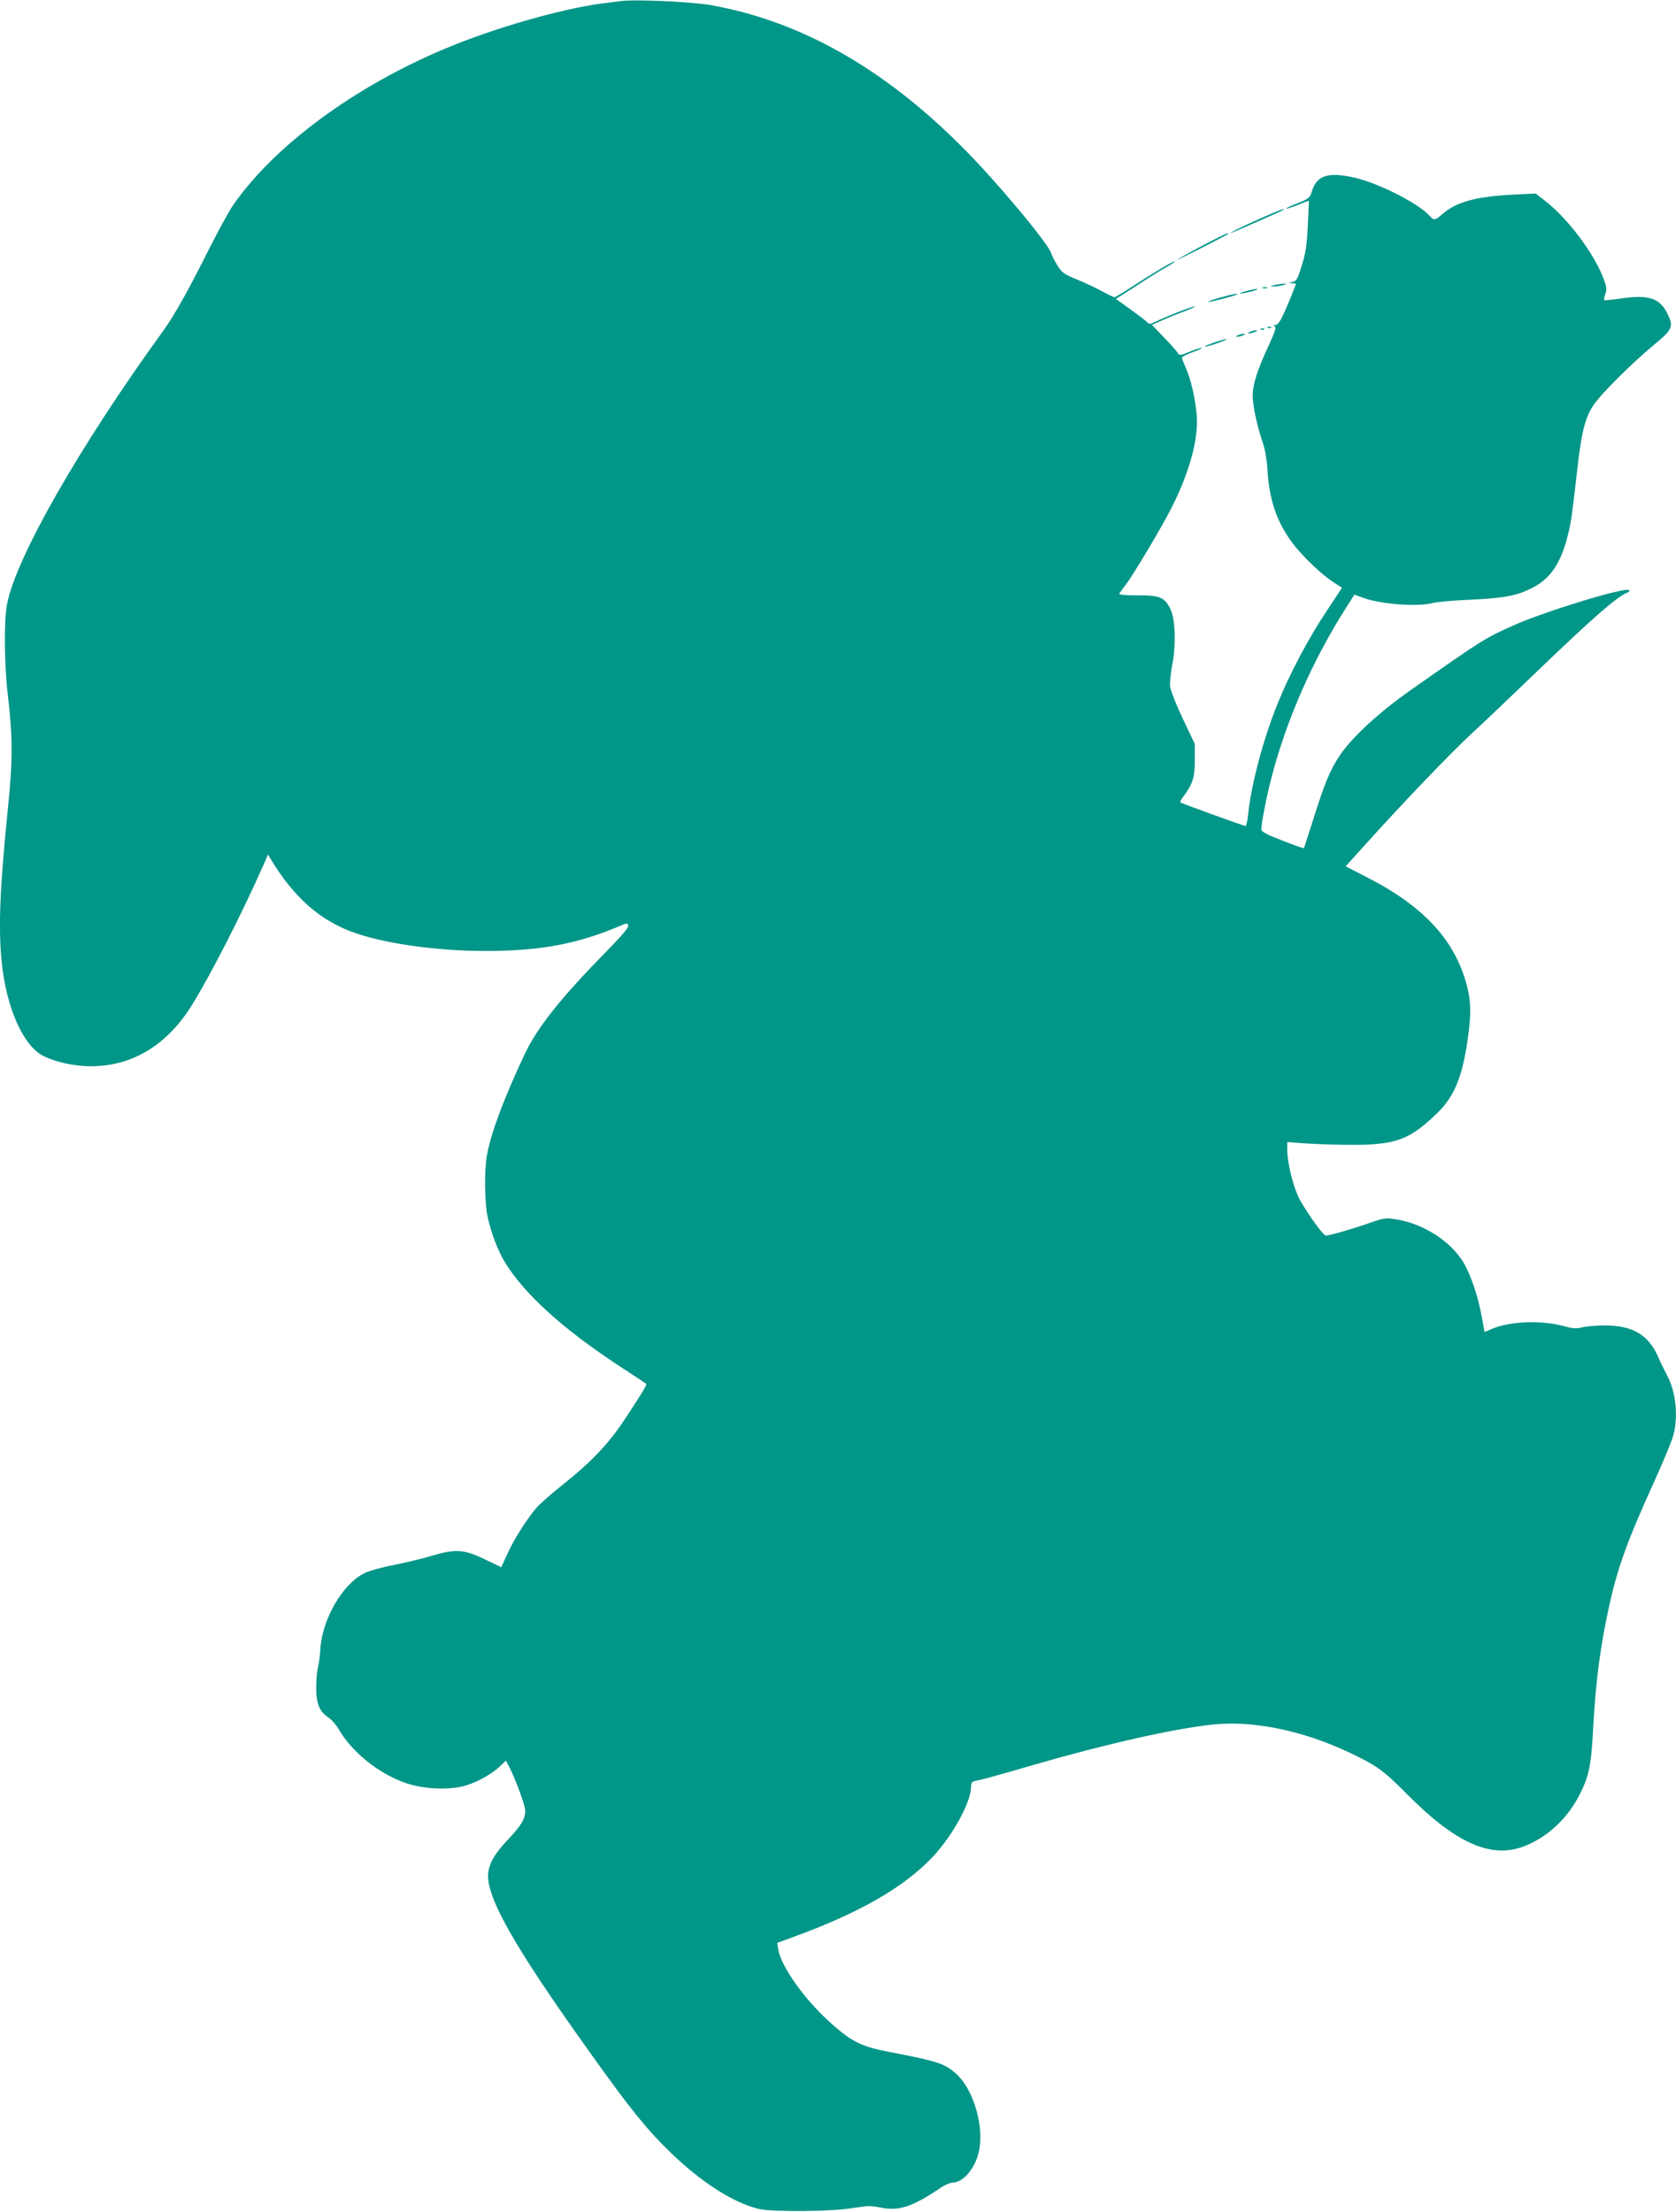 <?xml version="1.0" standalone="no"?>
<!DOCTYPE svg PUBLIC "-//W3C//DTD SVG 20010904//EN"
 "http://www.w3.org/TR/2001/REC-SVG-20010904/DTD/svg10.dtd">
<svg version="1.0" xmlns="http://www.w3.org/2000/svg"
 width="970pt" height="1280pt" viewBox="0 0 970 1280"
 preserveAspectRatio="xMidYMid meet">
<g transform="translate(0,1280) scale(0.1,-0.1)"
fill="#009688" stroke="none">
<path d="M3595 12794 c-16 -2 -66 -9 -110 -14 -237 -31 -625 -142 -910 -262
-523 -219 -984 -559 -1223 -901 -24 -34 -86 -147 -139 -252 -129 -257 -205
-392 -271 -483 -486 -671 -853 -1315 -902 -1582 -17 -90 -15 -348 4 -510 30
-258 31 -380 2 -665 -48 -475 -56 -693 -36 -894 27 -263 124 -482 240 -541 71
-36 180 -60 275 -60 242 0 444 123 589 359 108 175 289 530 411 806 l26 60 21
-35 c128 -209 272 -338 456 -409 180 -69 491 -114 782 -114 319 0 535 41 783
147 34 15 38 15 43 1 5 -11 -41 -64 -148 -173 -242 -247 -380 -421 -449 -567
-121 -257 -194 -451 -220 -585 -17 -91 -15 -280 4 -366 21 -93 60 -195 99
-258 112 -183 331 -382 652 -594 89 -58 163 -107 165 -109 7 -5 -19 -48 -116
-195 -97 -149 -195 -253 -368 -391 -66 -52 -137 -115 -157 -140 -55 -67 -126
-179 -163 -262 l-34 -74 -98 47 c-118 57 -169 60 -308 18 -49 -15 -146 -38
-215 -52 -69 -13 -144 -34 -168 -46 -128 -61 -248 -267 -258 -442 -2 -38 -9
-86 -14 -105 -5 -20 -10 -72 -10 -116 0 -94 18 -138 70 -173 19 -13 48 -46 64
-74 73 -126 224 -248 376 -303 107 -39 260 -46 357 -17 73 23 149 66 200 114
l31 30 20 -38 c40 -80 92 -223 92 -253 0 -46 -24 -85 -100 -166 -70 -74 -103
-126 -113 -182 -25 -132 138 -423 593 -1058 229 -321 322 -436 461 -571 179
-173 360 -289 509 -326 79 -19 426 -16 548 5 80 13 102 14 156 3 108 -23 186
3 353 116 23 15 53 28 66 28 66 0 140 94 156 199 24 148 -43 354 -141 436 -65
55 -106 68 -376 120 -164 31 -219 58 -337 162 -155 137 -295 332 -311 434 l-6
36 103 38 c379 138 638 289 801 464 114 123 218 314 218 401 0 24 5 31 28 35
45 9 116 29 337 93 418 121 809 209 1037 233 233 24 523 -36 795 -166 153 -73
190 -100 325 -236 278 -281 482 -374 670 -306 135 49 255 157 327 296 57 110
70 172 81 381 15 284 42 486 96 730 49 217 104 368 259 709 52 115 102 235
110 267 29 110 14 249 -36 344 -16 30 -41 81 -55 114 -56 123 -147 176 -305
176 -50 0 -109 -5 -132 -11 -33 -8 -55 -7 -102 6 -133 37 -314 30 -421 -15
l-42 -18 -17 92 c-21 116 -63 240 -106 312 -72 119 -227 220 -378 246 -72 12
-75 12 -165 -19 -96 -34 -232 -73 -253 -73 -14 0 -99 117 -150 207 -36 66 -73
210 -73 291 l0 43 113 -8 c61 -4 184 -8 272 -8 244 1 324 31 478 179 103 98
150 210 182 436 20 142 19 212 -5 305 -67 261 -247 458 -572 625 l-130 67 103
114 c227 252 501 538 624 652 72 66 244 230 383 364 329 316 465 434 525 456
7 2 9 8 5 12 -19 20 -478 -120 -662 -201 -173 -77 -185 -85 -601 -377 -183
-128 -343 -276 -412 -380 -56 -85 -87 -160 -153 -370 -28 -88 -52 -163 -54
-165 -2 -2 -58 18 -125 44 -90 35 -121 51 -121 64 0 35 30 191 59 301 87 336
240 683 434 986 l46 72 55 -20 c106 -37 313 -51 401 -28 22 6 121 15 220 19
190 9 261 22 349 66 121 60 184 165 225 374 6 30 22 157 36 282 27 246 47 327
97 403 41 63 224 245 351 350 109 90 115 105 75 185 -44 85 -109 106 -264 83
-53 -8 -98 -12 -100 -10 -2 2 1 18 7 36 10 28 8 42 -15 100 -54 138 -199 331
-324 431 l-64 50 -126 -6 c-218 -11 -334 -42 -414 -113 -42 -37 -49 -38 -74
-10 -64 72 -295 189 -435 221 -154 35 -219 13 -247 -81 -11 -36 -17 -41 -82
-67 -39 -15 -68 -29 -66 -31 2 -2 32 7 67 21 34 14 63 25 64 23 1 -1 -2 -65
-6 -142 -5 -109 -12 -159 -33 -225 -28 -91 -31 -96 -61 -103 -18 -4 -18 -5 3
-6 12 0 22 -2 22 -3 0 -7 -42 -111 -69 -170 -21 -47 -36 -68 -48 -68 -13 0
-14 -3 -5 -8 9 -7 1 -32 -34 -108 -66 -142 -94 -228 -94 -293 0 -60 26 -178
59 -275 12 -34 23 -96 26 -148 10 -180 54 -310 148 -434 57 -75 166 -179 234
-223 l50 -32 -91 -138 c-102 -153 -211 -358 -279 -526 -83 -201 -156 -476
-173 -646 -4 -38 -11 -69 -15 -69 -10 0 -371 131 -378 137 -3 2 5 16 16 31 56
75 68 113 68 212 l0 95 -69 145 c-38 80 -71 164 -74 187 -2 23 3 81 13 129 22
113 17 263 -11 319 -34 69 -60 80 -189 80 -75 0 -111 3 -107 10 3 5 20 28 37
51 45 59 215 344 267 449 104 206 155 398 144 532 -8 96 -33 205 -62 272 -13
29 -24 57 -24 62 0 4 27 18 60 30 33 12 59 24 56 26 -2 3 -33 -7 -67 -21 -59
-24 -64 -24 -73 -8 -5 9 -41 50 -79 89 l-70 73 65 29 c36 16 93 39 127 51 34
13 59 25 57 27 -5 5 -169 -59 -227 -88 -35 -17 -36 -17 -55 1 -10 10 -54 43
-97 74 l-79 56 114 73 c62 41 139 89 171 107 31 17 57 34 57 37 0 8 -106 -54
-228 -133 -62 -41 -117 -74 -122 -74 -5 0 -38 16 -74 36 -36 19 -101 50 -146
68 -71 29 -85 39 -110 80 -16 25 -32 57 -36 70 -13 53 -325 426 -516 616 -458
459 -940 730 -1458 821 -110 19 -439 34 -515 23z"/>
<path d="M7295 11536 c-107 -47 -205 -96 -165 -82 23 8 294 127 299 132 13 12
-26 -2 -134 -50z"/>
<path d="M6960 11379 c-74 -39 -139 -76 -145 -81 -8 -9 280 138 294 149 2 1 0
3 -5 3 -5 0 -70 -32 -144 -71z"/>
<path d="M7375 11150 c-27 -7 -27 -8 -5 -8 14 0 39 4 55 8 27 7 27 8 5 8 -14
0 -38 -4 -55 -8z"/>
<path d="M7308 11133 c6 -2 18 -2 25 0 6 3 1 5 -13 5 -14 0 -19 -2 -12 -5z"/>
<path d="M7210 11115 c-25 -7 -38 -13 -30 -14 8 0 38 6 65 13 28 8 41 14 30
14 -11 0 -40 -6 -65 -13z"/>
<path d="M7062 11078 c-40 -11 -71 -22 -69 -25 4 -4 158 36 166 43 9 8 -27 2
-97 -18z"/>
<path d="M7338 10903 c7 -3 16 -2 19 1 4 3 -2 6 -13 5 -11 0 -14 -3 -6 -6z"/>
<path d="M7298 10893 c7 -3 16 -2 19 1 4 3 -2 6 -13 5 -11 0 -14 -3 -6 -6z"/>
<path d="M7235 10880 c-13 -5 -14 -9 -5 -9 8 0 24 4 35 9 13 5 14 9 5 9 -8 0
-24 -4 -35 -9z"/>
<path d="M7165 10860 c-13 -5 -14 -9 -5 -9 8 0 24 4 35 9 13 5 14 9 5 9 -8 0
-24 -4 -35 -9z"/>
<path d="M7027 10818 c-32 -11 -57 -22 -54 -24 2 -2 35 7 73 20 38 14 62 24
54 24 -8 0 -41 -9 -73 -20z"/>
</g>
</svg>
